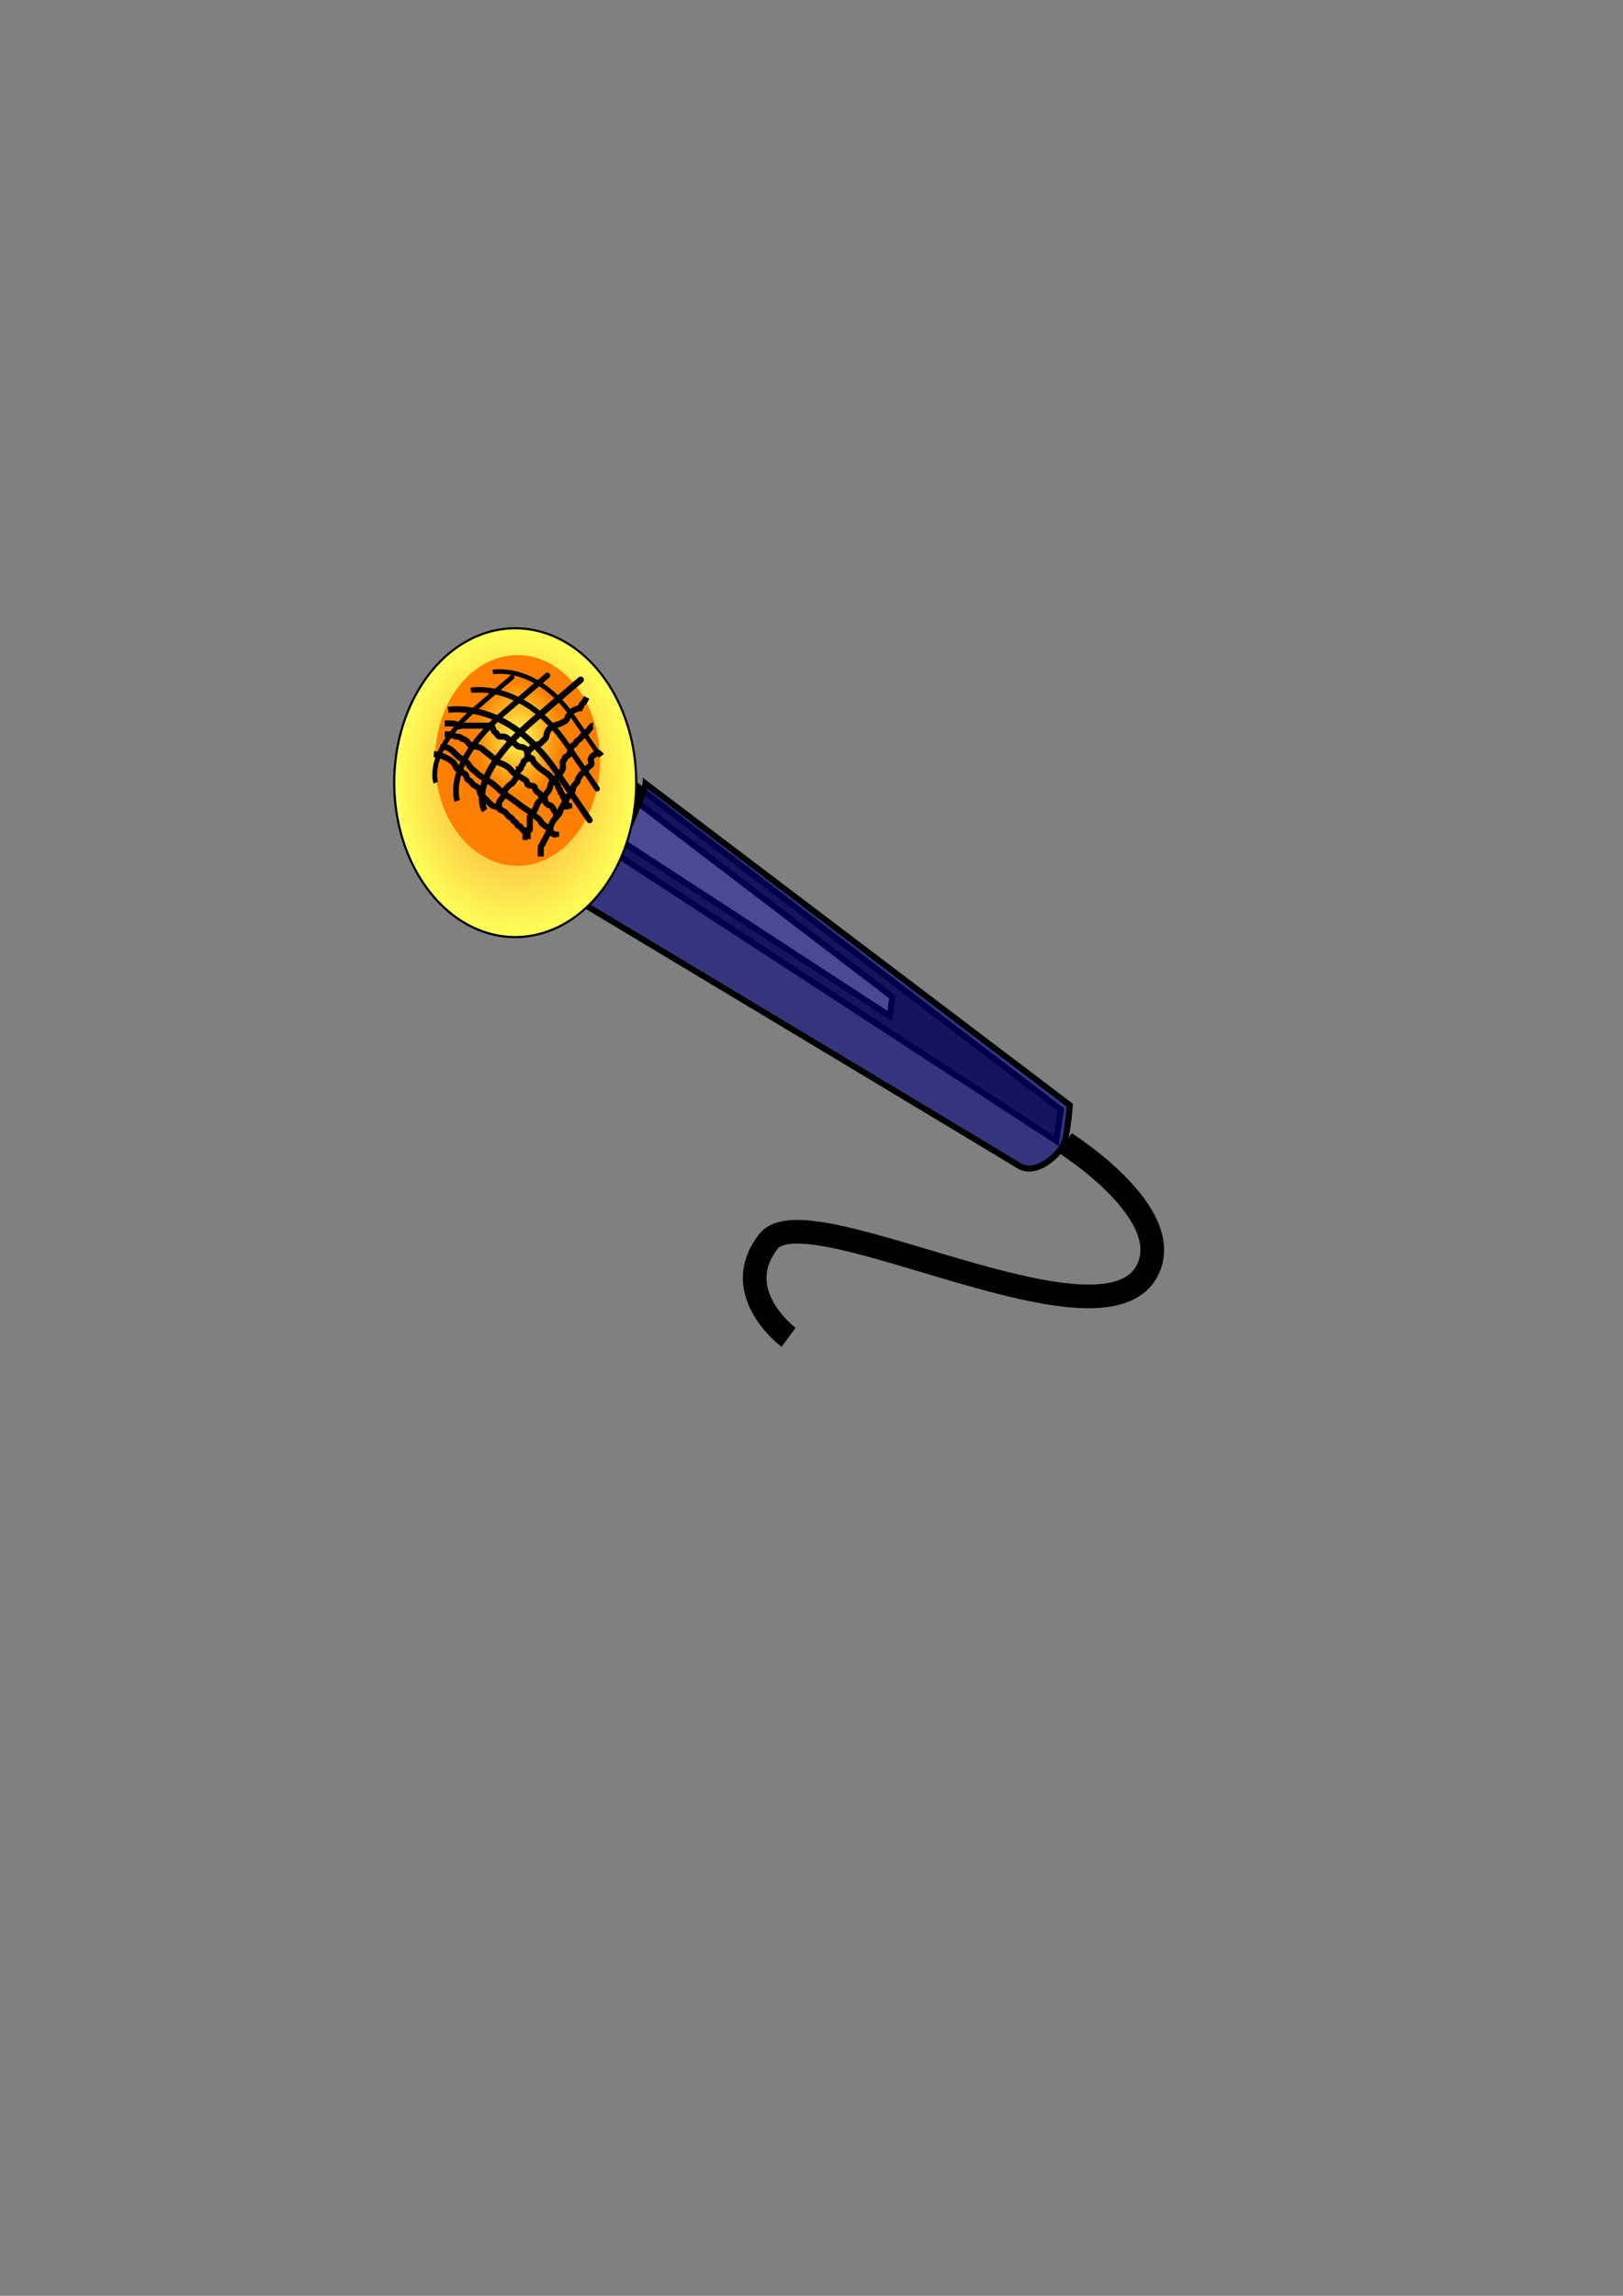 <?xml version="1.0"?><svg width="744.094" height="1052.362" xmlns="http://www.w3.org/2000/svg">
 <rect width="100%" height="100%" fill="#808080" stroke="none"/>
 <title>mic1 mic2 mic3</title>
 <defs>
  <radialGradient spreadMethod="pad" id="svg_1">
   <stop offset="0" stop-color="#f79336"/>
   <stop offset="0.992" stop-opacity="0.996" stop-color="#ffff56"/>
  </radialGradient>
  <radialGradient spreadMethod="pad" id="svg_2">
   <stop offset="0" stop-opacity="0.996" stop-color="#ffff56"/>
   <stop offset="1" stop-opacity="0.996" stop-color="#ff7f00"/>
  </radialGradient>
 </defs>
 <g>
  <title>Layer 1</title>
  <path d="m281.742,390.994l202.576,131.981l2.046,-14.324l-194.391,-148.351c0,0 -1.023,18.416 -10.231,30.693z" id="path1510" stroke-width="2.797px" stroke="#000000" fill-rule="evenodd" fill-opacity="0.612" fill="#020202"/>
  <path d="m284.237,385.143l123.666,80.571l1.249,-8.744l-118.67,-90.564c0,0 -0.625,11.242 -6.246,18.737z" id="path1512" stroke-miterlimit="4" stroke-width="2.797" stroke="#000000" fill-rule="evenodd" fill="#b3b3b3"/>
  <path d="m296.066,359.277l194.391,147.328c0,0 -1.023,14.324 -3.069,18.416c-2.046,4.092 -12.277,14.324 -20.462,9.208c-8.185,-5.116 -202.576,-121.75 -202.576,-121.75c0,0 16.37,-8.185 31.716,-53.202z" id="path1514" stroke-width="2.797px" stroke="#000000" fill-rule="evenodd" fill-opacity="0.585" fill="#00007f"/>
  <path d="m288.061,383.923a51.845,66.155 0 1 1 -103.691,-50.316a51.845,66.155 0 1 1 103.691,50.316z" id="path1516" stroke-dashoffset="0" stroke-miterlimit="4" stroke-width="1" stroke="#000000" fill="url(#svg_1)"/>
  <path d="m272.603,365.739a35.366,45.128 0 1 1 -70.733,-34.323a35.366,45.128 0 1 1 70.733,34.323z" id="path2393" stroke-dashoffset="0" stroke-miterlimit="4" stroke-width="1" fill="#ff7f00"/>
  <path d="m256.635,347.042a18.887,24.1 0 1 1 -37.775,-18.33a18.887,24.1 0 1 1 37.775,18.33z" id="path2395" stroke-dashoffset="0" stroke-miterlimit="4" stroke-width="1.001" fill="url(#svg_2)"/>
  <g id="g2414" transform="matrix(2.797 0 0 2.797 -499.914 -748.212)">
   <path d="m252.198,383.845c0,0 9.512,-1.829 17.561,9.878c8.638,12.565 4.756,6.951 4.756,6.951" id="path2405" stroke-width="1px" stroke="#000000" fill-rule="evenodd" fill-opacity="0.75" fill="none"/>
   <path d="m259.505,377.634c0,0 7.154,-1.376 13.207,7.429c6.496,9.449 3.577,5.228 3.577,5.228" id="path2407" stroke-width="0.752px" stroke="#000000" fill-rule="evenodd" fill-opacity="0.75" fill="none"/>
   <path d="m255.917,380.646c0,0 8.492,-1.633 15.678,8.819c7.712,11.218 4.246,6.206 4.246,6.206" id="path2409" stroke-width="0.893px" stroke="#000000" fill-rule="evenodd" fill-opacity="0.75" fill="none"/>
  </g>
  <g id="g2425" transform="matrix(-0.316 -2.892 2.9 -0.315 -813.05 1261.2)">
   <path d="m265.594,385.932c0,0 5.187,-2.669 13.236,9.038c8.638,12.565 4.756,6.951 4.756,6.951" id="path2419" stroke-width="1px" stroke="#000000" fill-rule="evenodd" fill-opacity="0.75" fill="none"/>
   <path d="m270.798,378.756c0,0 4.932,-1.25 10.985,7.555c6.496,9.449 3.577,5.228 3.577,5.228" id="path2421" stroke-width="0.752px" stroke="#000000" fill-rule="evenodd" fill-opacity="0.75" fill="none"/>
   <path d="m267.574,381.807c0,0 5.907,-1.547 13.093,8.905c7.712,11.218 4.246,6.206 4.246,6.206" id="path2423" stroke-width="0.893px" stroke="#000000" fill-rule="evenodd" fill-opacity="0.75" fill="none"/>
  </g>
  <path d="m488.41,523.998c0,0 47.222,29.66 38.878,55.248c-15.347,47.063 -156.536,-33.763 -174.952,-10.231c-18.416,23.532 9.208,43.994 9.208,43.994" id="path2432" stroke-miterlimit="4" stroke-width="10.837" stroke="#000000" fill-rule="evenodd" fill-opacity="0.75" fill="none"/>
  <path d="m228.906,370.638c0,-1 -0.383,-2.076 0,-3c0.541,-1.307 1.459,-1.693 2,-3c0.383,-0.924 0.293,-2.293 1,-3c0.707,-0.707 1.149,-1.474 2,-2c1.902,-1.176 1.293,-1.293 2,-2c0.707,-0.707 0.459,-1.693 1,-3c0.383,-0.924 1,-1 1,-2c0,0 1,0 1,-1c0,-1 1,-1 1,-2c0,-1 1.293,-1.293 2,-2c0.707,-0.707 -0.707,-2.293 0,-3c0.707,-0.707 1.293,-1.293 2,-2c0.707,-0.707 1.293,-0.293 2,-1c0.707,-0.707 1.293,-0.293 2,-1c1.414,-1.414 0.586,-0.586 2,-2c0.707,-0.707 0.617,-2.076 1,-3c0.541,-1.307 1.693,-2.459 3,-3c0.924,-0.383 1.693,-0.459 3,-1c0.924,-0.383 1.076,-0.617 2,-1c1.307,-0.541 1,-2 2,-3c1,-1 1.076,-1.617 2,-2c1.307,-0.541 2,-1 3,-1l1,-2l1,-1l1,-2" id="svg_3" stroke-linecap="null" stroke-linejoin="null" stroke-dasharray="null" stroke-width="2.797px" stroke="#000000" fill="none"/>
  <path d="m271.906,332.638c-1,0 -1.853,2.173 -3,3c-1.814,1.307 -2.293,2.293 -3,3c-0.707,0.707 -1.459,0.693 -2,2c-0.383,0.924 -1.459,0.693 -2,2c-0.383,0.924 -0.235,1.152 -1,3c-0.541,1.307 -2,1 -2,2c0,1 -1,1 -1,2c0,0 0.383,2.076 0,3c-0.541,1.307 -1.617,2.076 -2,3c-0.541,1.307 -1.824,1.098 -3,3c-0.526,0.851 -0.617,2.076 -1,3c-0.541,1.307 -1.617,2.076 -2,3c-0.541,1.307 -2,2 -3,3c-1,1 -1,3 -2,4c0,0 -1,1 -1,2c0,0 -1,0 -1,1c0,1 0,2 0,2c0,1 0,2 0,3c0,1 0,1 -1,1l0,2l0,1l0,1" id="svg_6" fill-opacity="0.585" stroke-linecap="null" stroke-linejoin="null" stroke-dasharray="null" stroke-width="2.797px" stroke="#000000" fill="none"/>
  <path d="m203.906,331.638c1,0 2,0 3,0c2,0 2.293,0.293 3,1c0.707,0.707 1,0 2,0c1,0 2,0 4,0c2,0 3,0 4,0c1,0 3,0 4,0c0,0 1.459,-0.307 2,1c0.383,0.924 0.293,1.293 1,2c0.707,0.707 0.617,0.076 1,1c0.541,1.307 2,1 3,1c0,0 1,0 2,1c1,1 3,2 4,3c1,1 2.076,0.617 3,1c1.307,0.541 1.293,1.293 2,2c0.707,0.707 -0.707,2.293 0,3c0.707,0.707 1.293,-0.707 2,0c0.707,0.707 0.293,1.293 1,2c0.707,0.707 1.293,1.293 2,2c0.707,0.707 2.186,1.693 4,3c1.147,0.827 2,2 2,2c0,1 1.459,0.693 2,2c0.383,0.924 1,1 1,2c0,1 1,1 1,2c0,1 1,1 1,2c0,1 1,1 1,2c0,0 0,1 1,2l0,1l1,0l0,1" id="svg_7" fill-opacity="0.585" stroke-linecap="null" stroke-linejoin="null" stroke-dasharray="null" stroke-width="2.797px" stroke="#000000" fill="none"/>
  <path d="m203.906,336.638c1,0 1,0 2,0c1,0 3,1 3,1c1,0 2,0 3,1c0,0 1.293,0.293 2,1c0.707,0.707 1.076,1.617 2,2c1.307,0.541 3.076,0.617 4,1c1.307,0.541 2.186,1.693 4,3c2.295,1.654 3.693,3.459 5,4c0.924,0.383 2.186,0.693 4,2c1.147,0.827 1.853,2.173 3,3c1.814,1.307 3.186,1.693 5,3c1.147,0.827 0.293,1.293 1,2c0.707,0.707 2.293,0.293 3,1c0.707,0.707 0.293,1.293 1,2c0.707,0.707 2,1 2,2c0,1 2,1 2,2c0,1 0.293,1.293 1,2c0.707,0.707 1.293,0.293 2,1c0.707,0.707 1,2 2,3l0,1l1,0" id="svg_8" stroke-linecap="null" stroke-linejoin="null" stroke-dasharray="null" stroke-width="2.797px" stroke="#000000" fill="none"/>
  <path d="m201.906,342.638c1,0 2.076,-0.383 3,0c1.307,0.541 2,1 3,2c1,1 1.293,1.293 2,2c0.707,0.707 1.186,0.693 3,2c1.147,0.827 1.474,1.149 2,2c1.176,1.902 3,3 4,4c1,1 3.31,2.337 6,4c2.406,1.487 3.705,3.346 6,5c1.814,1.307 4.813,3.207 7,5c2.788,2.286 5.419,3.419 7,5c1.581,1.581 2.459,1.693 3,3c0.383,0.924 1.293,1.293 2,2c0.707,0.707 1.293,0.293 2,1c0.707,0.707 0.293,1.293 1,2c0.707,0.707 1,1 2,1l0,1" id="svg_9" stroke-linecap="null" stroke-linejoin="null" stroke-dasharray="null" stroke-width="2.797px" stroke="#000000" fill="none"/>
  <path d="m198.906,345.638c0,0 1.934,0.144 4,1c2.922,1.21 4,2 5,3c1,1 1.076,2.617 2,3c1.307,0.541 2.076,1.617 3,2c1.307,0.541 0.693,2.459 2,3c0.924,0.383 1.293,1.293 2,2c0.707,0.707 2.486,0.824 3,3c0.23,0.973 0,1 1,2c1,1 2.419,2.419 4,4c1.581,1.581 3.459,0.693 4,2c0.383,0.924 1.586,0.586 3,2c0.707,0.707 1.076,1.617 2,2c1.307,0.541 1.076,1.617 2,2c1.307,0.541 1,2 2,2c1,0 1.149,1.474 2,2c1.902,1.176 1,2 1,2l0,1l1,0" id="svg_10" stroke-linecap="null" stroke-linejoin="null" stroke-dasharray="null" stroke-width="2.797px" stroke="#000000" fill="none"/>
  <path d="m275.906,344.638c-1,1 -2.293,0.293 -3,1c-0.707,0.707 -1.459,0.693 -2,2c-0.383,0.924 0.707,2.293 0,3c-1.414,1.414 -1.617,1.076 -2,2c-0.541,1.307 -2.459,1.693 -3,3c-0.383,0.924 -1,1 -1,2c0,1 -1.459,1.693 -2,3c-0.383,0.924 0.051,1.299 -1,3c-1.176,1.902 -2,1 -2,2c0,1 -0.617,1.076 -1,2c-0.541,1.307 -1.77,3.027 -2,4c-0.514,2.176 -2.918,3.387 -4,6c-0.383,0.924 -0.459,1.693 -1,3c-0.383,0.924 -1.459,2.693 -2,4c-0.383,0.924 -1,1 -1,2c0,0 -1,1 -1,2c0,1 0,2 0,3l0,0l0,1" id="svg_11" stroke-linecap="null" stroke-linejoin="null" stroke-dasharray="null" stroke-width="2.797px" stroke="#000000" fill="none"/>
 </g>
</svg>